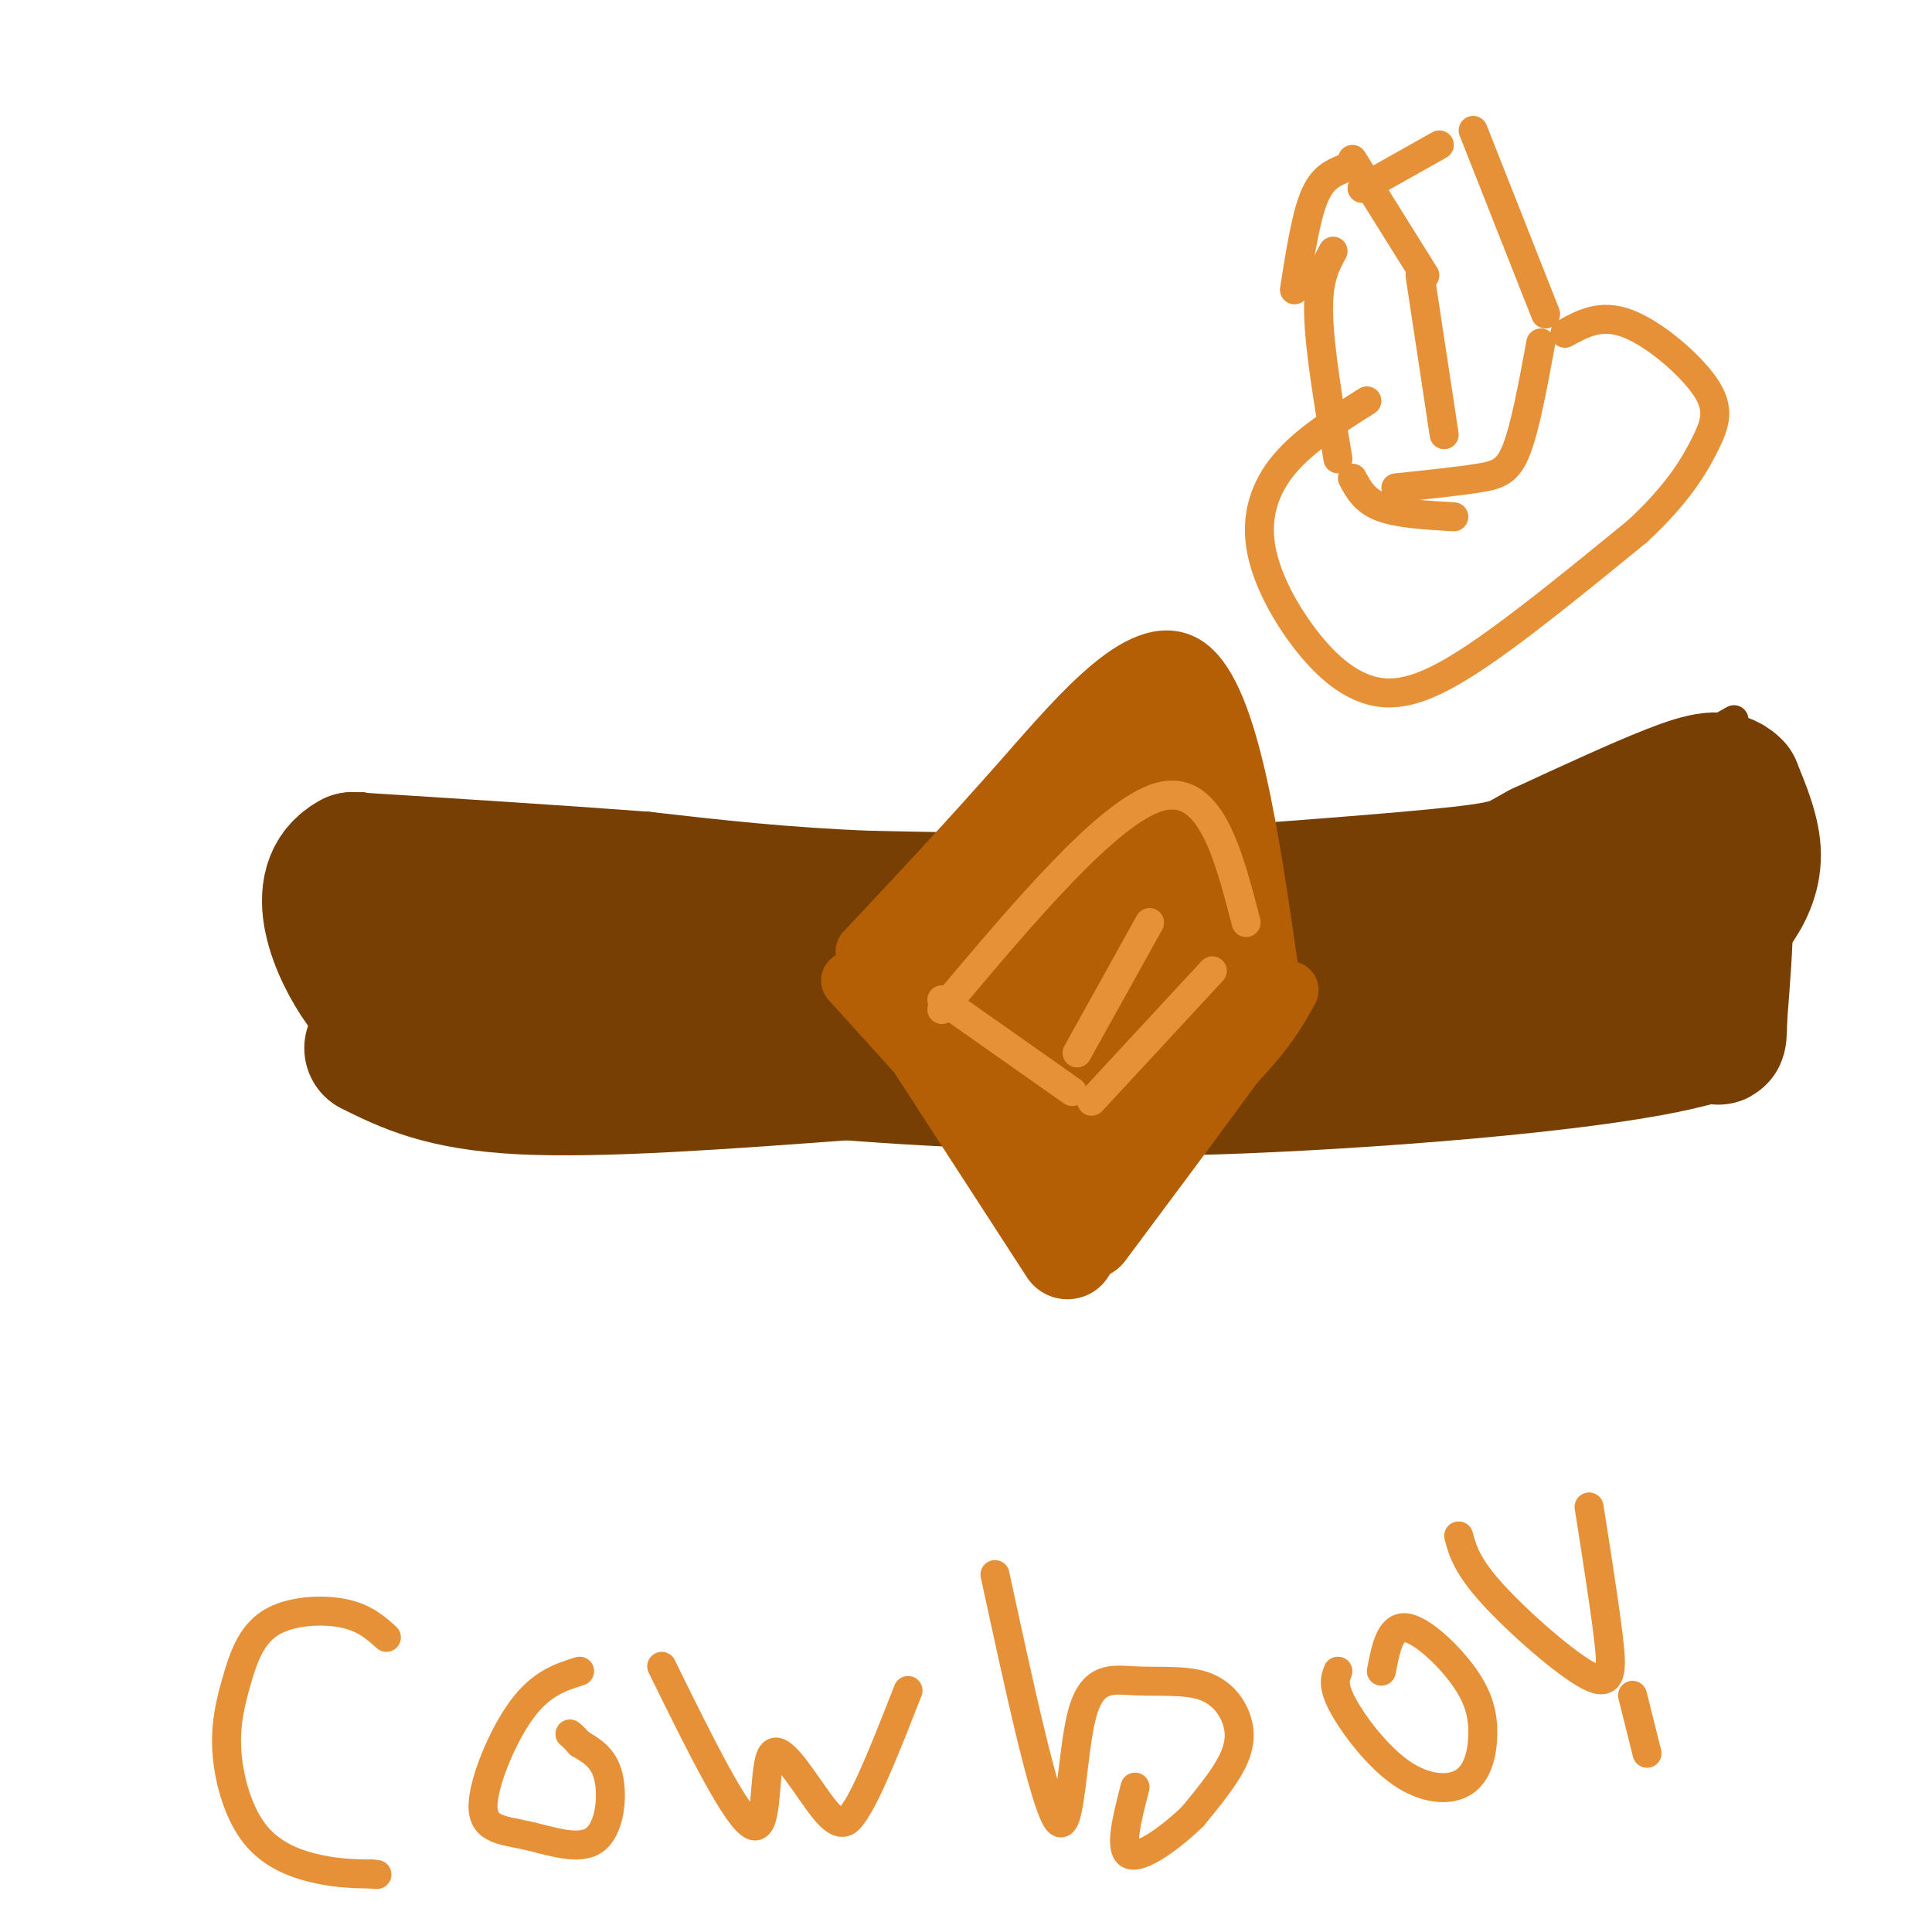 <svg viewBox='0 0 400 400' version='1.1' xmlns='http://www.w3.org/2000/svg' xmlns:xlink='http://www.w3.org/1999/xlink'><g fill='none' stroke='#783f04' stroke-width='6' stroke-linecap='round' stroke-linejoin='round'><path d='M79,170c14.500,3.500 29.000,7.000 54,9c25.000,2.000 60.500,2.500 96,3'/><path d='M229,182c18.048,0.857 15.167,1.500 28,-1c12.833,-2.500 41.381,-8.143 61,-14c19.619,-5.857 30.310,-11.929 41,-18'/><path d='M75,167c-3.167,16.000 -6.333,32.000 -6,42c0.333,10.000 4.167,14.000 8,18'/><path d='M75,175c-2.000,13.167 -4.000,26.333 -3,34c1.000,7.667 5.000,9.833 9,12'/><path d='M356,154c1.778,1.133 3.556,2.267 6,5c2.444,2.733 5.556,7.067 5,16c-0.556,8.933 -4.778,22.467 -9,36'/><path d='M359,161c2.833,12.667 5.667,25.333 4,35c-1.667,9.667 -7.833,16.333 -14,23'/><path d='M353,220c0.000,0.000 -62.000,12.000 -62,12'/><path d='M291,232c-23.000,2.500 -49.500,2.750 -76,3'/><path d='M215,235c-25.167,-0.333 -50.083,-2.667 -75,-5'/><path d='M140,230c-22.500,-1.833 -41.250,-3.917 -60,-6'/><path d='M80,224c-10.333,-1.167 -6.167,-1.083 -2,-1'/></g>
<g fill='none' stroke='#783f04' stroke-width='28' stroke-linecap='round' stroke-linejoin='round'><path d='M78,181c0.000,0.000 5.000,27.000 5,27'/><path d='M83,208c1.444,5.311 2.556,5.089 7,5c4.444,-0.089 12.222,-0.044 20,0'/><path d='M110,213c13.000,-0.667 35.500,-2.333 58,-4'/><path d='M168,209c14.756,-1.022 22.644,-1.578 32,-1c9.356,0.578 20.178,2.289 31,4'/><path d='M231,212c12.490,1.113 28.214,1.896 44,1c15.786,-0.896 31.635,-3.472 42,-5c10.365,-1.528 15.247,-2.008 20,-4c4.753,-1.992 9.376,-5.496 14,-9'/><path d='M351,195c3.690,-2.488 5.917,-4.208 8,-7c2.083,-2.792 4.024,-6.655 4,-11c-0.024,-4.345 -2.012,-9.173 -4,-14'/><path d='M359,163c-2.311,-2.489 -6.089,-1.711 -13,1c-6.911,2.711 -16.956,7.356 -27,12'/><path d='M319,176c-5.222,2.756 -4.778,3.644 -17,5c-12.222,1.356 -37.111,3.178 -62,5'/><path d='M240,186c-20.333,0.833 -40.167,0.417 -60,0'/><path d='M180,186c-17.833,-0.667 -32.417,-2.333 -47,-4'/><path d='M133,182c-17.833,-1.333 -38.917,-2.667 -60,-4'/><path d='M73,178c-9.378,4.933 -2.822,19.267 2,26c4.822,6.733 7.911,5.867 11,5'/><path d='M86,209c7.667,-1.089 21.333,-6.311 42,-7c20.667,-0.689 48.333,3.156 76,7'/><path d='M204,209c14.246,1.992 11.860,3.472 22,4c10.140,0.528 32.807,0.104 50,-1c17.193,-1.104 28.912,-2.887 37,-5c8.088,-2.113 12.544,-4.557 17,-7'/><path d='M330,200c5.978,-3.356 12.422,-8.244 16,-6c3.578,2.244 4.289,11.622 5,21'/><path d='M351,215c-20.156,5.622 -73.044,9.178 -99,10c-25.956,0.822 -24.978,-1.089 -24,-3'/><path d='M228,222c-14.500,-1.667 -38.750,-4.333 -63,-7'/><path d='M165,215c-11.167,-1.167 -7.583,-0.583 -4,0'/><path d='M77,217c7.250,3.583 14.500,7.167 31,8c16.500,0.833 42.250,-1.083 68,-3'/><path d='M176,222c22.405,-0.476 44.417,-0.167 61,-2c16.583,-1.833 27.738,-5.810 38,-10c10.262,-4.190 19.631,-8.595 29,-13'/><path d='M304,197c8.511,-3.311 15.289,-5.089 9,-4c-6.289,1.089 -25.644,5.044 -45,9'/><path d='M268,202c-17.133,3.222 -37.467,6.778 -32,6c5.467,-0.778 36.733,-5.889 68,-11'/><path d='M304,197c16.578,-2.378 24.022,-2.822 31,-6c6.978,-3.178 13.489,-9.089 20,-15'/><path d='M355,176c3.500,3.333 2.250,19.167 1,35'/><path d='M356,211c0.000,6.000 -0.500,3.500 -1,1'/></g>
<g fill='none' stroke='#b45f06' stroke-width='12' stroke-linecap='round' stroke-linejoin='round'><path d='M179,197c10.533,-11.222 21.067,-22.444 33,-36c11.933,-13.556 25.267,-29.444 34,-23c8.733,6.444 12.867,35.222 17,64'/><path d='M267,205c-2.417,4.333 -4.833,8.667 -12,16c-7.167,7.333 -19.083,17.667 -31,28'/><path d='M176,203c0.000,0.000 38.000,42.000 38,42'/></g>
<g fill='none' stroke='#b45f06' stroke-width='20' stroke-linecap='round' stroke-linejoin='round'><path d='M221,195c-3.730,7.109 -7.459,14.217 -6,16c1.459,1.783 8.108,-1.761 13,-7c4.892,-5.239 8.027,-12.173 10,-17c1.973,-4.827 2.783,-7.548 3,-10c0.217,-2.452 -0.160,-4.635 -3,-5c-2.840,-0.365 -8.143,1.088 -16,8c-7.857,6.912 -18.269,19.284 -22,26c-3.731,6.716 -0.780,7.776 4,6c4.780,-1.776 11.390,-6.388 18,-11'/><path d='M222,201c6.105,-6.509 12.367,-17.281 15,-24c2.633,-6.719 1.636,-9.386 1,-11c-0.636,-1.614 -0.913,-2.175 -3,-2c-2.087,0.175 -5.985,1.086 -10,3c-4.015,1.914 -8.147,4.833 -12,11c-3.853,6.167 -7.426,15.584 -11,25'/><path d='M186,205c0.000,0.000 35.000,54.000 35,54'/><path d='M225,255c17.583,-23.583 35.167,-47.167 35,-48c-0.167,-0.833 -18.083,21.083 -36,43'/><path d='M224,250c-3.896,0.591 4.365,-19.433 12,-36c7.635,-16.567 14.644,-29.678 15,-29c0.356,0.678 -5.943,15.144 -11,26c-5.057,10.856 -8.874,18.102 -12,17c-3.126,-1.102 -5.563,-10.551 -8,-20'/><path d='M220,208c-0.607,-11.500 1.875,-30.250 2,-25c0.125,5.250 -2.107,34.500 -8,41c-5.893,6.500 -15.446,-9.750 -25,-26'/><path d='M189,198c-2.142,-3.222 5.003,1.724 18,-8c12.997,-9.724 31.845,-34.118 37,-35c5.155,-0.882 -3.384,21.748 -7,30c-3.616,8.252 -2.308,2.126 -1,-4'/><path d='M236,181c0.369,-7.036 1.792,-22.625 3,-29c1.208,-6.375 2.202,-3.536 5,5c2.798,8.536 7.399,22.768 12,37'/><path d='M232,158c0.000,0.000 4.000,25.000 4,25'/></g>
<g fill='none' stroke='#e69138' stroke-width='6' stroke-linecap='round' stroke-linejoin='round'><path d='M195,209c17.250,-20.500 34.500,-41.000 45,-44c10.500,-3.000 14.250,11.500 18,26'/><path d='M251,201c0.000,0.000 -25.000,27.000 -25,27'/><path d='M195,207c0.000,0.000 27.000,19.000 27,19'/><path d='M238,191c0.000,0.000 -15.000,27.000 -15,27'/><path d='M80,339c-2.294,-2.064 -4.589,-4.129 -9,-5c-4.411,-0.871 -10.939,-0.549 -15,2c-4.061,2.549 -5.654,7.324 -7,12c-1.346,4.676 -2.443,9.253 -2,15c0.443,5.747 2.427,12.663 6,17c3.573,4.337 8.735,6.096 13,7c4.265,0.904 7.632,0.952 11,1'/><path d='M77,388c1.833,0.167 0.917,0.083 0,0'/><path d='M120,346c-3.997,1.265 -7.995,2.531 -12,8c-4.005,5.469 -8.018,15.142 -8,20c0.018,4.858 4.067,4.900 9,6c4.933,1.100 10.751,3.258 14,1c3.249,-2.258 3.928,-8.931 3,-13c-0.928,-4.069 -3.464,-5.535 -6,-7'/><path d='M120,361c-1.333,-1.500 -1.667,-1.750 -2,-2'/><path d='M137,345c7.869,16.000 15.738,32.000 19,33c3.262,1.000 1.917,-13.000 4,-15c2.083,-2.000 7.595,8.000 11,12c3.405,4.000 4.702,2.000 6,0'/><path d='M177,375c2.833,-4.167 6.917,-14.583 11,-25'/><path d='M206,326c5.163,23.837 10.326,47.675 13,51c2.674,3.325 2.859,-13.862 5,-22c2.141,-8.138 6.240,-7.228 11,-7c4.760,0.228 10.183,-0.228 14,1c3.817,1.228 6.028,4.138 7,7c0.972,2.862 0.706,5.675 -1,9c-1.706,3.325 -4.853,7.163 -8,11'/><path d='M247,376c-4.178,4.111 -10.622,8.889 -13,8c-2.378,-0.889 -0.689,-7.444 1,-14'/><path d='M277,346c-0.577,1.496 -1.154,2.991 1,7c2.154,4.009 7.037,10.530 12,14c4.963,3.470 10.004,3.888 13,2c2.996,-1.888 3.947,-6.083 4,-10c0.053,-3.917 -0.794,-7.554 -4,-12c-3.206,-4.446 -8.773,-9.699 -12,-10c-3.227,-0.301 -4.113,4.349 -5,9'/><path d='M302,318c0.839,3.071 1.679,6.143 7,12c5.321,5.857 15.125,14.500 20,17c4.875,2.500 4.821,-1.143 4,-8c-0.821,-6.857 -2.411,-16.929 -4,-27'/><path d='M338,351c0.000,0.000 3.000,12.000 3,12'/><path d='M280,33c0.000,0.000 15.000,24.000 15,24'/><path d='M278,35c-2.167,0.917 -4.333,1.833 -6,6c-1.667,4.167 -2.833,11.583 -4,19'/><path d='M282,39c0.000,0.000 16.000,-9.000 16,-9'/><path d='M305,27c0.000,0.000 15.000,38.000 15,38'/><path d='M276,52c-1.583,2.917 -3.167,5.833 -3,13c0.167,7.167 2.083,18.583 4,30'/><path d='M294,57c0.000,0.000 5.000,33.000 5,33'/><path d='M319,71c-1.600,8.667 -3.200,17.333 -5,22c-1.800,4.667 -3.800,5.333 -8,6c-4.200,0.667 -10.600,1.333 -17,2'/><path d='M301,107c-5.750,-0.333 -11.500,-0.667 -15,-2c-3.500,-1.333 -4.750,-3.667 -6,-6'/><path d='M283,83c-6.432,4.055 -12.863,8.110 -17,13c-4.137,4.890 -5.979,10.614 -5,17c0.979,6.386 4.778,13.433 9,19c4.222,5.567 8.868,9.653 14,11c5.132,1.347 10.752,-0.044 20,-6c9.248,-5.956 22.124,-16.478 35,-27'/><path d='M339,110c8.372,-7.740 11.801,-13.590 14,-18c2.199,-4.410 3.169,-7.380 0,-12c-3.169,-4.620 -10.477,-10.892 -16,-13c-5.523,-2.108 -9.262,-0.054 -13,2'/></g>
</svg>